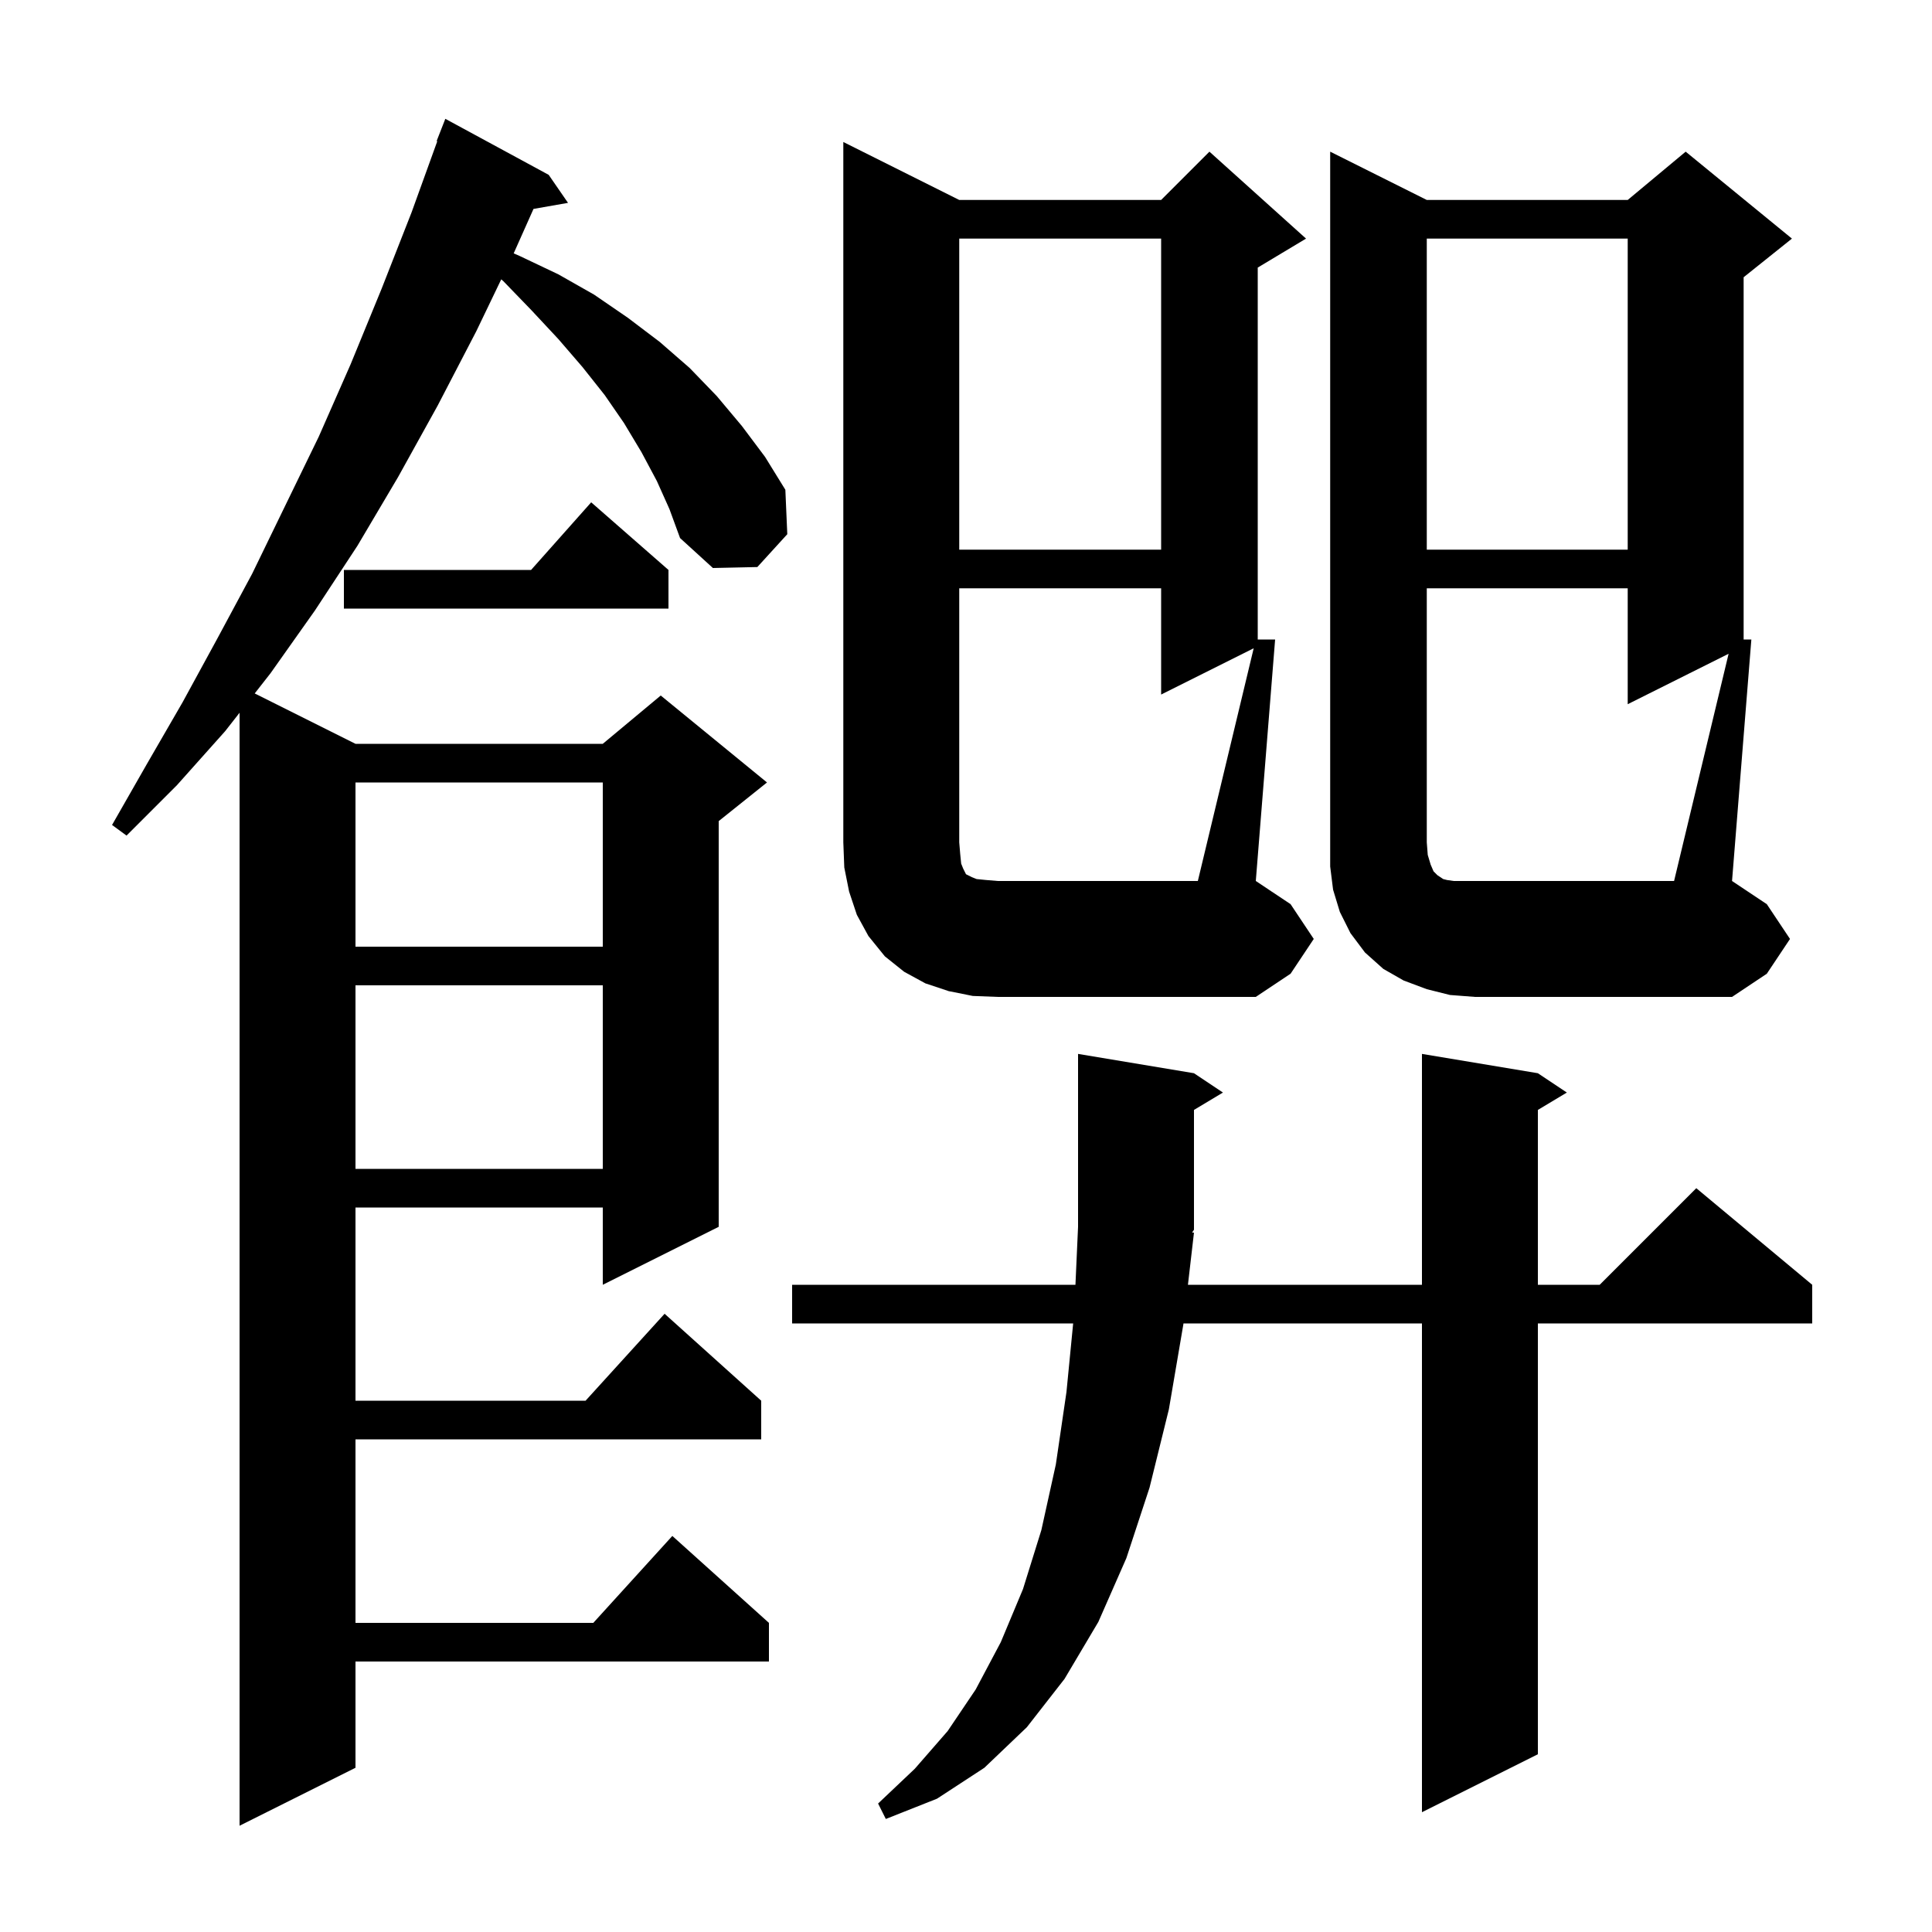 <svg xmlns="http://www.w3.org/2000/svg" xmlns:xlink="http://www.w3.org/1999/xlink" version="1.1" baseProfile="full" viewBox="0 0 200 200" width="200" height="200"><g fill="currentColor"><path d="M 68.0 49.8 L 66.4 46.8 L 64.6 43.8 L 62.6 40.9 L 60.3 38.0 L 57.8 35.1 L 55.0 32.1 L 52.1 29.1 L 51.888 28.919 L 49.3 34.3 L 45.3 42.0 L 41.2 49.4 L 37.0 56.5 L 32.6 63.2 L 28.0 69.7 L 26.368 71.784 L 36.8 77.0 L 62.4 77.0 L 68.4 72.0 L 79.4 81.0 L 74.4 85.0 L 74.4 127.0 L 62.4 133.0 L 62.4 125.0 L 36.8 125.0 L 36.8 145.0 L 60.618 145.0 L 68.8 136.0 L 78.8 145.0 L 78.8 149.0 L 36.8 149.0 L 36.8 168.0 L 61.418 168.0 L 69.6 159.0 L 79.6 168.0 L 79.6 172.0 L 36.8 172.0 L 36.8 183.0 L 24.8 189.0 L 24.8 73.785 L 23.3 75.7 L 18.3 81.3 L 13.1 86.5 L 11.6 85.4 L 15.2 79.1 L 18.9 72.7 L 22.5 66.1 L 26.1 59.4 L 29.5 52.4 L 33.0 45.2 L 36.3 37.7 L 39.5 29.9 L 42.6 22.0 L 45.267 14.62 L 45.2 14.6 L 46.1 12.3 L 56.8 18.1 L 58.8 21.0 L 55.228 21.627 L 53.177 26.227 L 53.8 26.5 L 57.8 28.4 L 61.5 30.5 L 65.0 32.9 L 68.3 35.4 L 71.4 38.1 L 74.2 41.0 L 76.8 44.1 L 79.2 47.3 L 81.3 50.7 L 81.5 55.3 L 78.4 58.7 L 73.8 58.8 L 70.4 55.7 L 69.3 52.7 Z M 123.6 127.6 L 122.975 133.0 L 147.2 133.0 L 147.2 109.1 L 159.2 111.1 L 162.2 113.1 L 159.2 114.9 L 159.2 133.0 L 165.6 133.0 L 175.6 123.0 L 187.6 133.0 L 187.6 137.0 L 159.2 137.0 L 159.2 181.6 L 147.2 187.6 L 147.2 137.0 L 122.512 137.0 L 122.5 137.1 L 121.0 145.9 L 119.0 154.0 L 116.6 161.3 L 113.7 167.9 L 110.2 173.8 L 106.3 178.8 L 101.9 183.0 L 97.0 186.2 L 91.7 188.3 L 90.9 186.7 L 94.7 183.1 L 98.1 179.2 L 101.0 174.9 L 103.6 170.0 L 105.9 164.5 L 107.8 158.4 L 109.3 151.6 L 110.4 144.1 L 111.093 137.0 L 82.0 137.0 L 82.0 133.0 L 111.33 133.0 L 111.6 127.0 L 111.6 109.1 L 123.6 111.1 L 126.6 113.1 L 123.6 114.9 L 123.6 127.3 L 123.406 127.59 Z M 36.8 102.0 L 36.8 121.0 L 62.4 121.0 L 62.4 102.0 Z M 178.945 67.677 L 168.5 72.9 L 168.5 60.9 L 147.7 60.9 L 147.7 87.2 L 147.8 88.5 L 148.1 89.5 L 148.4 90.2 L 148.8 90.6 L 149.4 91.0 L 149.8 91.1 L 150.5 91.2 L 173.3 91.2 Z M 129.782 67.109 L 120.2 71.9 L 120.2 60.9 L 99.3 60.9 L 99.3 87.2 L 99.4 88.4 L 99.5 89.4 L 99.7 89.9 L 100.0 90.5 L 100.6 90.8 L 101.1 91.0 L 102.1 91.1 L 103.3 91.2 L 124.0 91.2 Z M 36.8 81.0 L 36.8 98.0 L 62.4 98.0 L 62.4 81.0 Z M 69.2 59.0 L 69.2 63.0 L 35.6 63.0 L 35.6 59.0 L 54.978 59.0 L 61.2 52.0 Z M 147.7 24.7 L 147.7 56.9 L 168.5 56.9 L 168.5 24.7 Z M 99.3 24.7 L 99.3 56.9 L 120.2 56.9 L 120.2 24.7 Z M 136.0 97.2 L 133.6 100.8 L 130.0 103.2 L 103.3 103.2 L 100.7 103.1 L 98.2 102.6 L 95.8 101.8 L 93.6 100.6 L 91.6 99.0 L 89.9 96.9 L 88.7 94.7 L 87.9 92.3 L 87.4 89.8 L 87.3 87.2 L 87.3 14.7 L 99.3 20.7 L 120.2 20.7 L 125.2 15.7 L 135.2 24.7 L 130.2 27.7 L 130.2 66.2 L 132.0 66.2 L 130.0 91.2 L 133.6 93.6 Z M 185.3 97.2 L 182.9 100.8 L 179.3 103.2 L 152.7 103.2 L 150.1 103.0 L 147.7 102.4 L 145.3 101.5 L 143.2 100.3 L 141.3 98.6 L 139.8 96.6 L 138.7 94.4 L 138.0 92.1 L 137.7 89.7 L 137.7 15.7 L 147.7 20.7 L 168.5 20.7 L 174.5 15.7 L 185.5 24.7 L 180.5 28.7 L 180.5 66.2 L 181.3 66.2 L 179.3 91.2 L 182.9 93.6 Z "/></g></svg>
